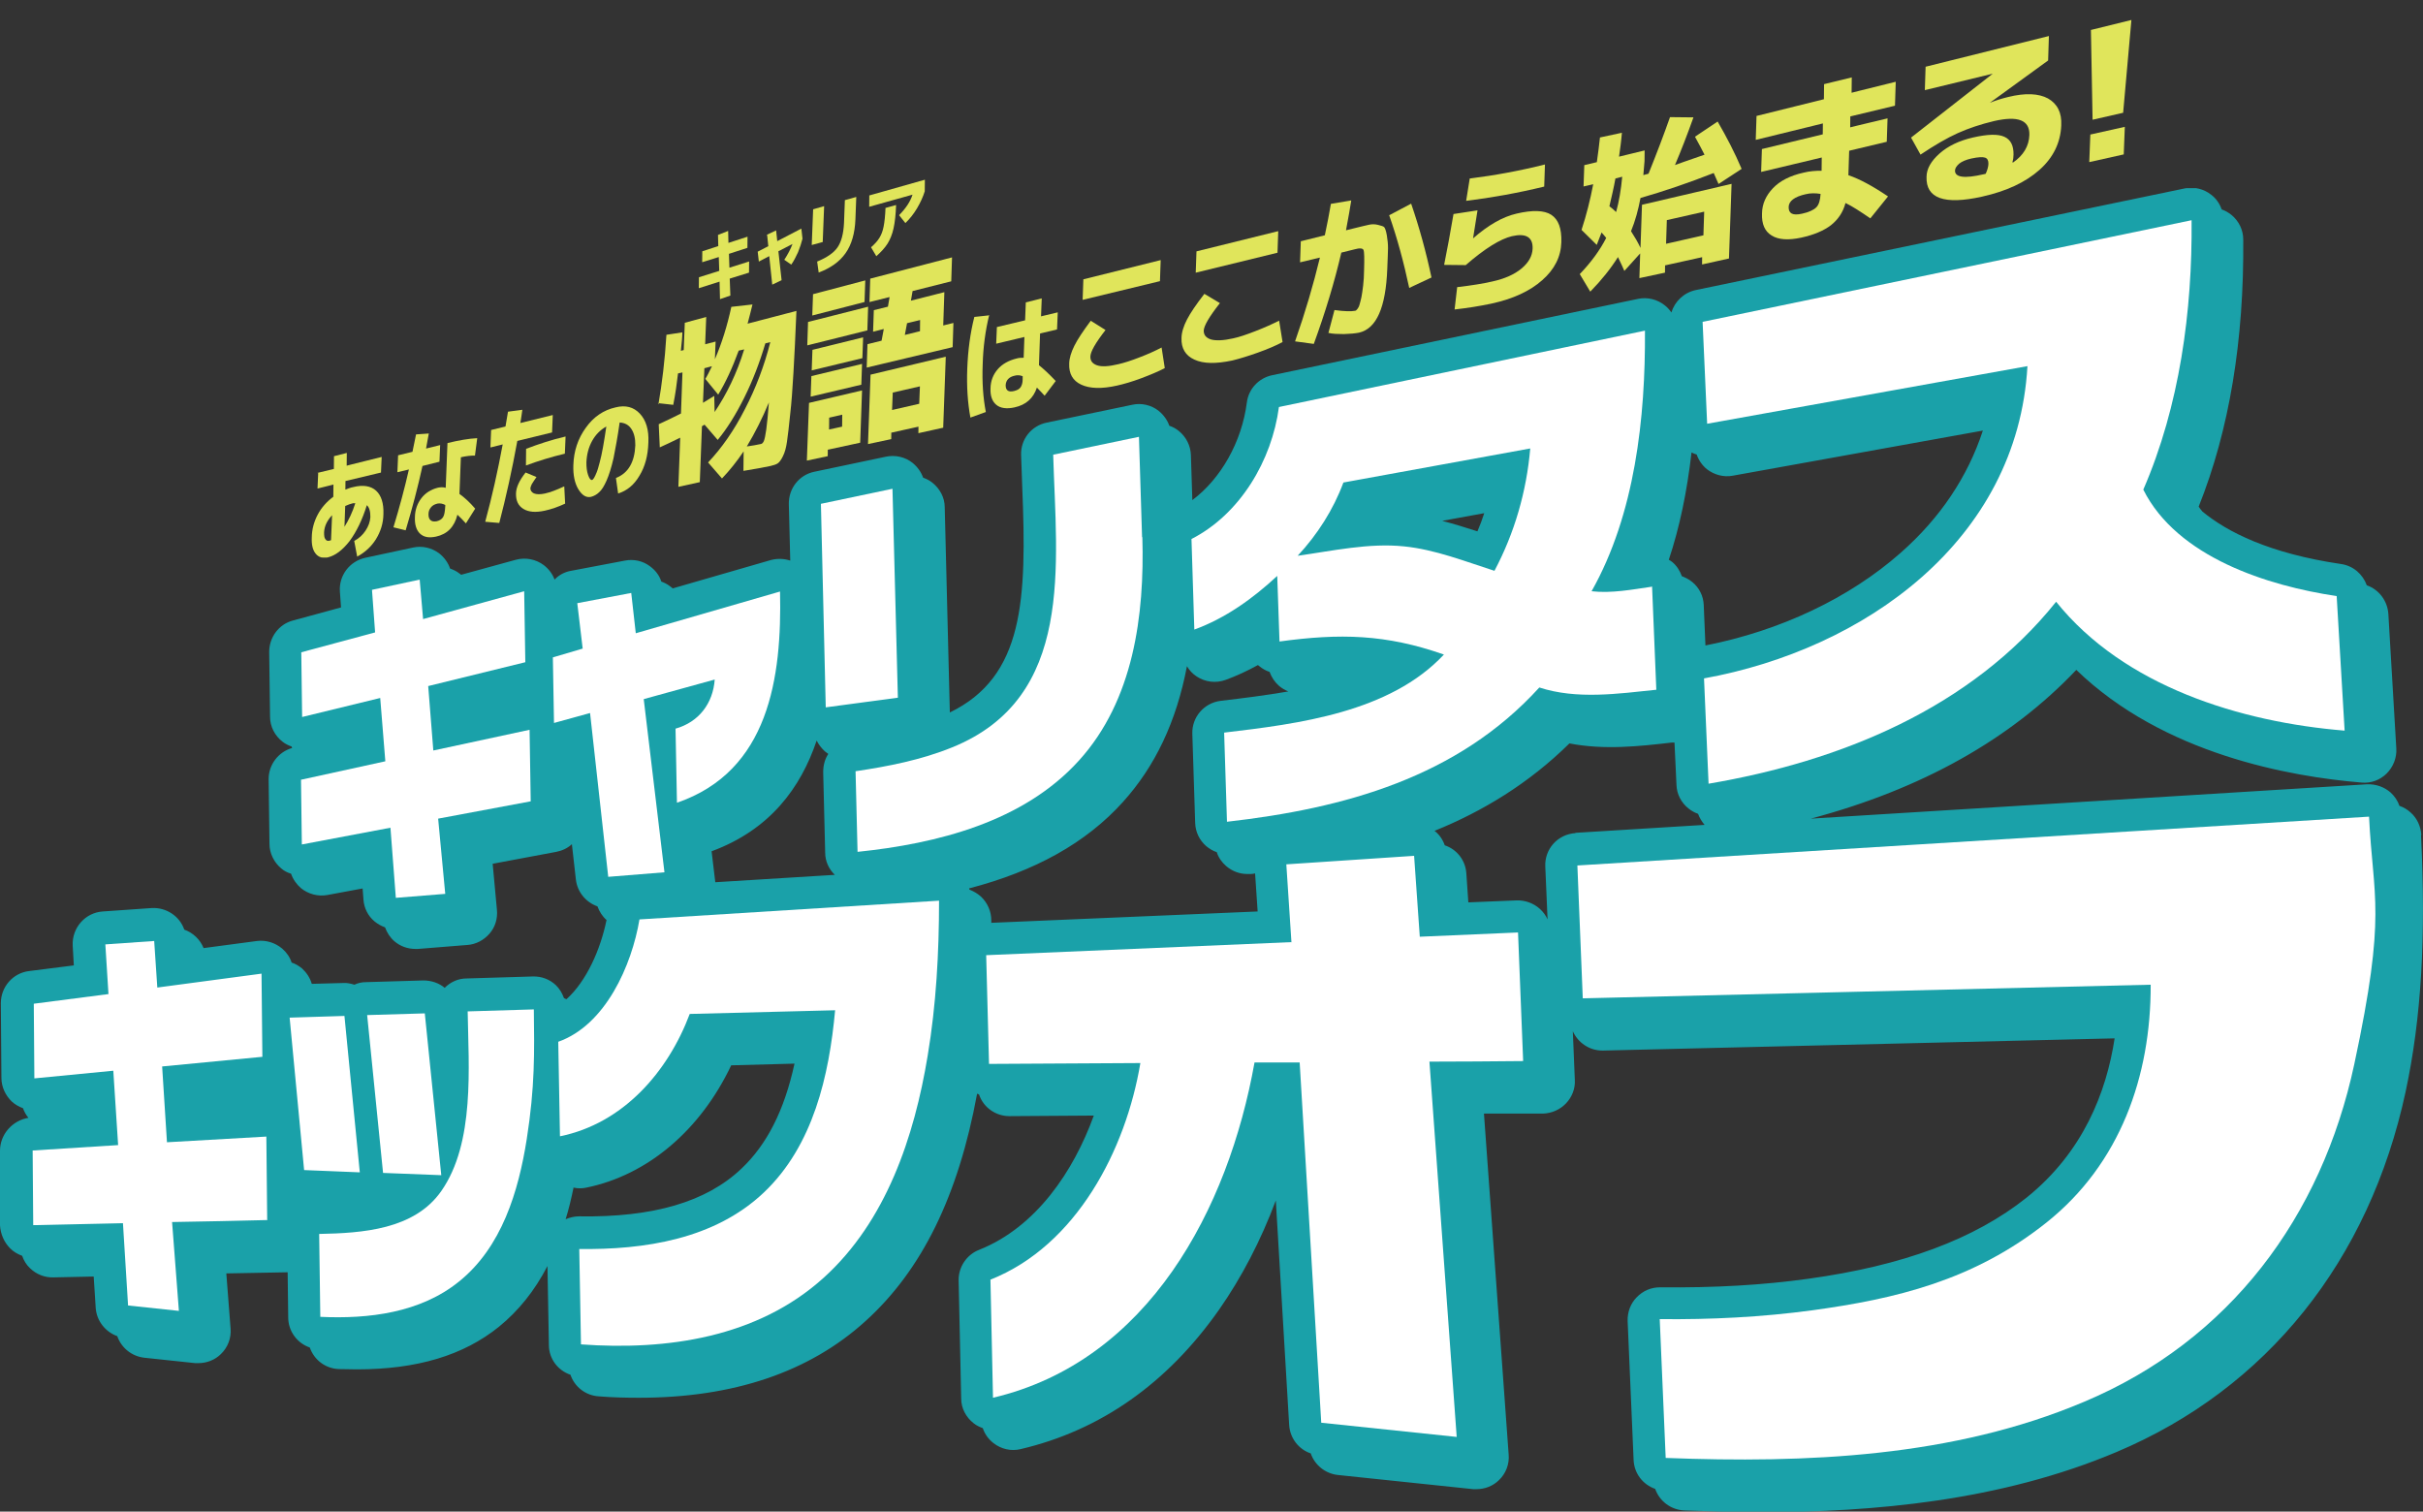 <svg width="747" height="466" viewBox="0 0 747 466" fill="none" xmlns="http://www.w3.org/2000/svg">
<rect x="0" y="0" width="747" height="466" fill="#333333" stroke="none"/>
<g clip-path="url(#clip0_124_14)">
<path d="M82.377 376.208L82.115 350.391L51.475 352.142L49.987 328.775L80.889 325.799L80.627 300.157L48.498 304.445L47.536 290.093L32.478 291.143L33.441 306.458L10.418 309.434L10.593 332.45L34.929 330.087L36.418 353.017L10.067 354.68L10.242 377.696L37.906 377.084L39.482 402.463L55.152 404.126L53.051 376.734C62.855 376.559 72.748 376.383 82.553 376.121L82.377 376.208Z" fill="white"/>
<path d="M163.617 247.035L163.267 224.981L133.59 231.369L132.014 211.503L161.953 204.152L161.603 182.273L130.438 190.849L129.388 178.685L114.681 181.835L115.644 194.963L92.882 201.089L93.145 221.042L117.219 215.179L118.795 234.695L92.795 240.384L93.058 260.337L120.371 255.174L122.034 276.79L137.267 275.565L135.078 252.373L163.617 247.035Z" fill="white"/>
<path d="M509.235 180.873C503.194 181.748 496.804 182.973 490.676 182.273C504.07 158.556 507.309 128.713 507.134 101.933L394.291 125.475C392.103 141.928 382.386 158.468 367.328 166.17L368.204 194.088C377.833 190.587 386.325 184.461 393.766 177.547L394.467 197.763C413.113 195.225 427.207 195.488 445.154 201.789C428.433 219.642 400.332 223.143 377.396 225.856L378.271 253.336C414.426 249.223 449.356 239.683 474.568 211.941C486.123 215.704 498.817 213.866 510.635 212.641L509.322 180.698L509.235 180.873ZM460.736 175.972C451.719 173.084 442.44 169.408 432.898 168.445C422.042 167.308 410.749 169.846 400.069 171.333C406.11 164.857 411.1 157.068 414.164 148.754L471.767 138.252C470.629 151.467 466.952 164.245 460.736 175.972Z" fill="white"/>
<path d="M469.578 327.024L468.002 287.467L437.713 288.78L435.962 263.838L396.568 266.463L398.143 290.443L304.035 294.468L304.911 327.987L351.571 327.725C347.106 354.417 331.874 383.997 305.348 394.499L306.136 430.906C354.109 419.616 378.709 372.62 386.763 327.55H400.682L407.335 438.607L449.093 442.983L440.689 327.287C450.319 327.287 459.861 327.199 469.49 327.112L469.578 327.024Z" fill="white"/>
<path d="M240.479 182.36L196.008 195.225L194.607 182.798L177.974 185.949L179.637 199.951L170.445 202.664L170.795 222.88L181.913 219.817L187.516 270.314L204.85 268.914L198.459 215.529L220.345 209.49C219.819 216.842 215.442 222.618 208.264 224.631L208.701 247.472C237.065 237.758 241.092 208.878 240.479 182.36Z" fill="white"/>
<path d="M722.838 225.243L720.387 183.761C699.114 180.61 671.188 171.771 660.771 150.942C671.976 125.125 675.916 95.894 675.653 67.889L524.905 99.22L526.305 130.638L625.053 112.873C621.989 166.695 574.716 200.214 525.342 209.14L526.743 241.609C567.363 234.695 607.545 218.417 633.895 185.511C654.818 211.591 690.71 222.618 722.838 225.243Z" fill="white"/>
<path d="M289.503 277.665L197.146 283.441C194.782 297.532 186.728 315.997 172.109 321.161L172.634 350.304C192.068 346.365 205.9 330.525 212.641 312.584L257.463 311.447C255.624 331.575 250.722 353.192 235.489 367.632C220.257 382.072 198.634 385.31 178.587 385.048L179.112 414.453C205.637 416.378 233.563 412.353 253.961 393.887C273.22 376.471 281.887 350.391 286.001 325.449C288.628 309.696 289.503 293.681 289.503 277.753V277.665Z" fill="white"/>
<path d="M730.367 251.761L486.299 266.813L487.962 307.771L663.047 303.57C663.134 331.838 653.592 358.793 631.006 376.821C608.42 394.849 584.171 400.45 558.696 403.951C543.114 406.051 527.356 406.839 511.686 406.664L513.524 449.459C556.77 451.122 602.117 449.284 642.562 432.131C687.471 413.228 715.747 375.071 725.815 328.075C735.882 281.079 731.593 277.228 730.367 251.761Z" fill="white"/>
<path d="M352.096 165.645L351.133 134.664L324.695 140.178C325.658 174.046 331.436 215.091 293.53 230.407C284.075 234.257 273.833 236.27 263.765 237.758L264.378 262.613C288.89 260.075 315.503 253.423 332.661 234.432C349.469 215.879 352.884 189.712 352.183 165.557L352.096 165.645Z" fill="white"/>
<path d="M164.58 311.184L144.182 311.797C144.445 328.862 146.459 352.317 136.041 367.194C127.724 379.097 111.704 380.147 98.398 380.409L98.748 405.964C113.63 406.664 129.563 404.739 141.469 395.112C154.688 384.523 159.853 367.282 162.391 351.179C164.93 335.076 164.755 324.487 164.58 311.097V311.184Z" fill="white"/>
<path d="M276.809 215.004L275.146 150.68L253.085 155.318L254.574 218.067C262.015 217.104 269.368 216.054 276.809 215.091V215.004Z" fill="white"/>
<path d="M110.916 361.331L106.189 313.197L89.293 313.722L93.758 360.718C99.448 360.981 105.226 361.156 110.916 361.418V361.331Z" fill="white"/>
<path d="M136.041 362.293L130.964 312.409L113.192 312.934L118.095 361.593L136.041 362.293Z" fill="white"/>
<path d="M82.377 376.208L82.115 350.391L51.475 352.142L49.987 328.775L80.889 325.799L80.627 300.157L48.498 304.445L47.536 290.093L32.478 291.143L33.441 306.458L10.418 309.434L10.593 332.45L34.929 330.087L36.418 353.017L10.067 354.68L10.242 377.696L37.906 377.084L39.482 402.463L55.152 404.126L53.051 376.734C62.855 376.559 72.748 376.383 82.553 376.121L82.377 376.208Z" fill="black"/>
<path d="M163.617 247.035L163.267 224.981L133.59 231.369L132.014 211.503L161.953 204.152L161.603 182.273L130.438 190.849L129.388 178.685L114.681 181.835L115.644 194.963L92.882 201.089L93.145 221.042L117.219 215.179L118.795 234.695L92.795 240.384L93.058 260.337L120.371 255.174L122.034 276.79L137.267 275.565L135.078 252.373L163.617 247.035Z" fill="black"/>
<path d="M509.235 180.873C503.194 181.748 496.804 182.973 490.676 182.273C504.07 158.556 507.309 128.713 507.134 101.933L394.291 125.475C392.103 141.928 382.386 158.468 367.328 166.17L368.204 194.088C377.833 190.587 386.325 184.461 393.766 177.547L394.467 197.763C413.113 195.225 427.207 195.488 445.154 201.789C428.433 219.642 400.332 223.143 377.396 225.856L378.271 253.336C414.426 249.223 449.356 239.683 474.568 211.941C486.123 215.704 498.817 213.866 510.635 212.641L509.322 180.698L509.235 180.873ZM460.736 175.972C451.719 173.084 442.44 169.408 432.898 168.445C422.042 167.308 410.749 169.846 400.069 171.333C406.11 164.857 411.1 157.068 414.164 148.754L471.767 138.252C470.629 151.467 466.952 164.245 460.736 175.972Z" fill="black"/>
<path d="M469.578 327.024L468.002 287.467L437.713 288.78L435.962 263.838L396.568 266.463L398.143 290.443L304.035 294.468L304.911 327.987L351.571 327.725C347.106 354.417 331.874 383.997 305.348 394.499L306.136 430.906C354.109 419.616 378.709 372.62 386.763 327.55H400.682L407.335 438.607L449.093 442.983L440.689 327.287C450.319 327.287 459.861 327.199 469.49 327.112L469.578 327.024Z" fill="black"/>
<path d="M240.479 182.36L196.008 195.225L194.607 182.798L177.974 185.949L179.637 199.951L170.445 202.664L170.795 222.88L181.913 219.817L187.516 270.314L204.85 268.914L198.459 215.529L220.345 209.49C219.819 216.842 215.442 222.618 208.264 224.631L208.701 247.472C237.065 237.758 241.092 208.878 240.479 182.36Z" fill="black"/>
<path d="M722.838 225.243L720.387 183.761C699.114 180.61 671.188 171.771 660.771 150.942C671.976 125.125 675.916 95.894 675.653 67.889L524.905 99.22L526.305 130.638L625.053 112.873C621.989 166.695 574.716 200.214 525.342 209.14L526.743 241.609C567.363 234.695 607.545 218.417 633.895 185.511C654.818 211.591 690.71 222.618 722.838 225.243Z" fill="black"/>
<path d="M289.503 277.665L197.146 283.441C194.782 297.532 186.728 315.997 172.109 321.161L172.634 350.304C192.068 346.365 205.9 330.525 212.641 312.584L257.463 311.447C255.624 331.575 250.722 353.192 235.489 367.632C220.257 382.072 198.634 385.31 178.587 385.048L179.112 414.453C205.637 416.378 233.563 412.353 253.961 393.887C273.22 376.471 281.887 350.391 286.001 325.449C288.628 309.696 289.503 293.681 289.503 277.753V277.665Z" fill="black"/>
<path d="M730.367 251.761L486.299 266.813L487.962 307.771L663.047 303.57C663.134 331.838 653.592 358.793 631.006 376.821C608.42 394.849 584.171 400.45 558.696 403.951C543.114 406.051 527.356 406.839 511.686 406.664L513.524 449.459C556.77 451.122 602.117 449.284 642.562 432.131C687.471 413.228 715.747 375.071 725.815 328.075C735.882 281.079 731.593 277.228 730.367 251.761Z" fill="black"/>
<path d="M352.096 165.645L351.133 134.664L324.695 140.178C325.658 174.046 331.436 215.091 293.53 230.407C284.075 234.257 273.833 236.27 263.765 237.758L264.378 262.613C288.89 260.075 315.503 253.423 332.661 234.432C349.469 215.879 352.884 189.712 352.183 165.557L352.096 165.645Z" fill="black"/>
<path d="M164.58 311.184L144.182 311.797C144.445 328.862 146.459 352.317 136.041 367.194C127.724 379.097 111.704 380.147 98.398 380.409L98.748 405.964C113.63 406.664 129.563 404.739 141.469 395.112C154.688 384.523 159.853 367.282 162.391 351.179C164.93 335.076 164.755 324.487 164.58 311.097V311.184Z" fill="black"/>
<path d="M276.809 215.004L275.146 150.68L253.085 155.318L254.574 218.067C262.015 217.104 269.368 216.054 276.809 215.091V215.004Z" fill="black"/>
<path d="M110.916 361.331L106.189 313.197L89.293 313.722L93.758 360.718C99.448 360.981 105.226 361.156 110.916 361.418V361.331Z" fill="black"/>
<path d="M136.041 362.293L130.964 312.409L113.192 312.934L118.095 361.593L136.041 362.293Z" fill="black"/>
<path d="M746.475 257.362C746.3 254.736 745.162 252.198 743.148 250.448C742.185 249.573 741.047 248.873 739.734 248.435C739.209 246.86 738.246 245.459 737.02 244.322C735.007 242.571 732.468 241.696 729.754 241.784L558.258 252.373C592.488 243.272 619.888 227.869 640.111 206.515C666.986 232.507 705.943 239.421 728.091 241.259C730.98 241.521 733.781 240.471 735.795 238.458C737.808 236.445 738.946 233.645 738.771 230.757L736.32 189.274C736.057 185.248 733.431 181.748 729.667 180.435C728.441 177.022 725.465 174.396 721.7 173.871C699.64 170.633 686.596 163.982 678.979 157.681C678.542 157.156 678.192 156.718 677.841 156.193C687.296 132.564 691.848 104.909 691.586 73.84C691.586 70.865 690.185 68.064 687.909 66.227C687.033 65.526 685.983 64.914 684.932 64.564C684.32 62.813 683.269 61.238 681.781 60.1C679.505 58.263 676.441 57.475 673.552 58.087L522.804 89.418C519.127 90.206 516.326 92.919 515.275 96.332C514.75 95.544 514.049 94.757 513.262 94.144C510.985 92.306 507.922 91.519 505.033 92.131L392.19 115.673C388.076 116.548 384.924 119.874 384.399 124.075C382.823 136.327 376.345 147.616 367.591 154.18L367.153 140.353C367.066 137.377 365.665 134.664 363.389 132.826C362.513 132.126 361.55 131.601 360.5 131.251C359.887 129.501 358.749 127.925 357.261 126.7C354.985 124.862 351.921 124.162 349.119 124.775L322.682 130.288C317.954 131.251 314.628 135.452 314.803 140.265C314.89 143.503 315.065 146.916 315.153 150.154C316.554 184.723 315.766 208.528 292.83 219.642L291.254 156.368C291.254 153.393 289.766 150.68 287.49 148.842C286.614 148.142 285.651 147.616 284.601 147.266C283.988 145.516 282.85 143.941 281.362 142.716C279.085 140.878 276.021 140.178 273.133 140.79L251.072 145.429C246.345 146.391 243.105 150.592 243.193 155.405L243.631 172.821C241.705 172.208 239.691 172.121 237.678 172.646L207.388 181.398C207.126 181.135 206.863 180.96 206.513 180.698C205.725 180.085 204.849 179.647 203.886 179.297C203.274 177.372 202.048 175.797 200.385 174.571C198.196 172.909 195.395 172.296 192.681 172.821L176.048 175.972C174.034 176.322 172.284 177.284 170.97 178.685C170.358 176.934 169.132 175.359 167.644 174.221C165.193 172.384 162.041 171.771 159.065 172.559L142.169 177.197C141.994 177.022 141.731 176.847 141.469 176.672C140.681 176.059 139.718 175.622 138.755 175.272C138.142 173.434 136.916 171.771 135.341 170.546C133.065 168.883 130.176 168.183 127.374 168.795L112.667 171.946C107.765 172.996 104.438 177.459 104.788 182.36L105.139 187.261L90.344 191.287C85.967 192.425 82.99 196.45 82.99 201.001L83.253 220.955C83.253 224.018 84.741 226.819 87.105 228.656C87.98 229.356 88.943 229.794 89.906 230.144C89.906 230.319 89.994 230.407 90.081 230.582C85.792 231.807 82.815 235.745 82.815 240.208L83.078 260.162C83.078 263.05 84.478 265.851 86.667 267.689C87.543 268.476 88.593 269.001 89.731 269.351C90.344 271.102 91.394 272.589 92.795 273.815C95.071 275.652 98.048 276.44 100.936 275.915L111.792 273.902L112.054 277.315C112.229 279.941 113.455 282.391 115.469 284.054C116.432 284.842 117.482 285.454 118.708 285.892C119.32 287.555 120.283 289.042 121.597 290.18C123.435 291.755 125.711 292.543 128.075 292.543C130.438 292.543 128.6 292.543 128.863 292.543L144.095 291.318C146.721 291.143 149.172 289.83 150.923 287.817C152.674 285.804 153.462 283.179 153.199 280.466L151.886 266.288L171.496 262.613C173.334 262.263 174.997 261.475 176.311 260.25L177.536 271.102C177.974 275.04 180.688 278.19 184.189 279.416C184.802 281.078 185.765 282.566 186.991 283.616C185.152 292.631 180.863 302.432 174.647 308.033C174.385 307.946 174.122 307.858 173.859 307.683C173.334 306.196 172.546 304.883 171.408 303.745C169.482 301.907 166.944 300.945 164.23 301.032L143.832 301.645C141.206 301.645 138.842 302.782 137.092 304.533C135.341 303.045 132.977 302.257 130.526 302.257L112.755 302.782C111.529 302.782 110.391 303.045 109.253 303.57C108.115 303.22 106.977 302.958 105.751 303.045L96.122 303.308C95.596 301.47 94.546 299.894 93.145 298.582C92.182 297.794 91.044 297.094 89.906 296.744C89.381 295.081 88.33 293.593 87.017 292.456C84.829 290.618 82.027 289.743 79.226 290.093L62.768 292.281C61.717 289.655 59.529 287.555 56.815 286.592C55.414 282.479 51.3 279.678 46.748 279.941L31.69 280.991C26.263 281.341 22.148 286.067 22.411 291.493L22.761 297.619L8.929 299.369C3.939 299.982 0.263 304.27 0.263 309.259L0.438 332.275C0.438 335.076 1.663 337.701 3.677 339.627C4.64 340.502 5.865 341.202 7.091 341.64C7.441 342.69 8.054 343.74 8.754 344.615C3.852 345.403 0 349.691 0 354.767V377.784C0.175 380.409 1.226 382.947 3.152 384.873C4.202 385.923 5.428 386.623 6.828 387.148C7.354 388.636 8.141 389.949 9.28 390.999C11.205 392.837 13.744 393.887 16.458 393.799L28.889 393.537L29.502 403.163C29.764 407.189 32.478 410.602 36.155 411.915C37.381 415.503 40.62 418.129 44.472 418.566L60.142 420.229C60.492 420.229 60.842 420.229 61.192 420.229C63.731 420.229 66.27 419.266 68.108 417.429C70.209 415.416 71.347 412.528 71.085 409.552L69.771 392.574L88.68 392.224L88.856 406.139C88.856 410.427 91.657 414.103 95.509 415.416C96.822 419.179 100.236 421.892 104.438 422.067C106.364 422.067 108.203 422.154 110.041 422.154C128.512 422.154 142.869 417.866 153.812 409.027C159.853 404.126 164.842 397.912 168.782 390.299L169.22 414.628C169.22 418.916 172.021 422.504 175.873 423.817C177.098 427.493 180.513 430.206 184.54 430.468C188.829 430.819 192.944 430.906 197.058 430.906C226.035 430.906 249.496 423.03 266.829 407.277C284.25 391.524 295.456 368.595 301.234 337.176C301.409 337.176 301.671 337.351 301.846 337.439C303.16 341.377 306.924 344.09 311.214 344.09L337.214 343.915C330.998 361.068 319.443 378.309 301.846 385.31C297.995 386.798 295.456 390.649 295.543 394.762L296.331 431.169C296.331 434.144 297.82 436.945 300.183 438.782C301.059 439.483 302.022 439.92 302.985 440.27C303.597 442.108 304.735 443.683 306.311 444.909C308.675 446.746 311.739 447.447 314.628 446.746C339.315 440.97 359.887 426.443 375.82 403.776C382.736 393.887 388.689 382.51 393.328 370.082L397.443 439.308C397.706 443.421 400.419 446.834 404.096 448.059C405.322 451.647 408.561 454.273 412.413 454.71L454.17 459.086C454.521 459.086 454.871 459.086 455.221 459.086C457.76 459.086 460.298 458.124 462.137 456.286C464.238 454.273 465.376 451.385 465.113 448.409L457.497 343.302H475.706C478.42 343.215 480.958 342.077 482.797 340.152C484.635 338.226 485.686 335.601 485.511 332.888L484.898 317.923C486.474 321.423 489.975 323.874 494.002 323.874C498.029 323.874 494.177 323.874 494.265 323.874L651.929 320.111C649.39 336.739 642.212 355.205 624.791 369.207C608.77 381.985 586.71 390.211 557.383 394.237C543.551 396.162 528.669 397.037 511.773 396.862C509.06 396.862 506.521 397.912 504.595 399.925C502.669 401.851 501.706 404.564 501.794 407.277L503.632 450.072C503.807 454.273 506.521 457.686 510.285 458.999C511.598 462.762 515.1 465.475 519.302 465.65C526.918 465.912 534.885 466.175 543.201 466.175C577.343 466.175 616.737 462.762 652.542 447.622C698.852 428.106 730.455 388.636 741.66 336.476C746.475 313.985 747.963 288.955 746.387 257.537L746.475 257.362ZM455.484 163.807C451.982 162.669 448.305 161.532 444.628 160.569L457.585 158.206C456.972 160.131 456.271 161.969 455.484 163.807ZM523.066 140.09C523.679 141.84 524.73 143.416 526.218 144.641C528.494 146.391 531.383 147.179 534.184 146.654L611.309 132.739C606.669 146.916 598.178 159.694 585.922 170.458C570.164 184.373 548.891 194.438 525.78 198.988L525.255 186.561C525.167 183.761 523.854 181.135 521.666 179.385C520.703 178.597 519.652 178.072 518.514 177.634C517.901 175.972 516.938 174.396 515.538 173.259C515.188 172.996 514.837 172.734 514.487 172.559C517.814 162.582 520.09 151.642 521.491 139.477C521.928 139.74 522.454 139.915 522.979 140.09H523.066ZM254.398 262.875C254.398 265.501 255.537 267.951 257.375 269.701L220.52 271.977L219.381 262.438C237.415 255.786 246.87 242.834 251.772 228.306C252.385 229.532 253.26 230.669 254.311 231.632C254.661 231.894 255.011 232.157 255.361 232.42C254.311 233.995 253.786 235.92 253.786 238.021L254.398 262.875ZM298.695 273.902C319.18 268.564 334.85 259.812 346.143 247.297C356.123 236.27 362.689 222.443 365.928 205.377C366.628 206.602 367.678 207.74 368.904 208.528C371.53 210.278 374.857 210.716 377.921 209.578C381.248 208.353 384.487 206.865 387.813 205.027C387.988 205.115 388.076 205.29 388.251 205.377C389.214 206.165 390.264 206.777 391.402 207.127C392.015 208.79 392.978 210.278 394.379 211.503C395.254 212.203 396.13 212.728 397.18 213.166C390.089 214.391 382.998 215.266 376.345 216.054C371.268 216.667 367.416 221.042 367.591 226.206L368.466 253.686C368.554 256.486 369.779 259.024 371.88 260.862C372.843 261.65 373.982 262.35 375.12 262.7C375.645 264.363 376.695 265.851 378.008 266.988C379.847 268.564 382.123 269.439 384.487 269.439C386.85 269.439 385.274 269.439 385.625 269.439C386.062 269.439 386.5 269.351 386.938 269.264L387.726 280.991L305.611 284.492C305.611 284.229 305.611 283.967 305.611 283.704C305.611 280.991 304.473 278.365 302.459 276.44C301.409 275.477 300.183 274.777 298.87 274.252C298.87 274.077 298.783 273.902 298.695 273.727V273.902ZM485.686 256.837C480.258 257.187 476.144 261.737 476.406 267.163L477.107 283.441C476.581 282.216 475.793 281.166 474.743 280.203C472.817 278.453 470.191 277.49 467.564 277.578L452.682 278.19L452.069 269.264C451.807 265.151 449.093 261.825 445.416 260.6C444.803 258.849 443.753 257.274 442.265 256.136C456.972 250.185 471.241 241.609 483.847 229.181C494.615 231.282 505.558 230.057 515.363 228.919H516.238C516.238 228.831 516.851 241.959 516.851 241.959C516.938 244.847 518.339 247.472 520.528 249.223C521.403 249.923 522.454 250.535 523.504 250.885C523.942 252.111 524.642 253.248 525.518 254.299L485.686 256.749V256.837ZM176.923 366.144C178.149 366.407 179.462 366.407 180.688 366.144C199.684 362.293 215.967 348.378 225.422 328.425L244.944 327.9C241.792 342.34 236.452 352.842 228.573 360.281C217.806 370.52 201.435 375.333 178.587 374.983C178.587 374.983 178.587 374.983 178.499 374.983C177.098 374.983 175.698 375.333 174.385 375.858C175.348 372.795 176.135 369.47 176.836 366.057L176.923 366.144Z" fill="#1AA1A9"/>
<path d="M82.377 376.208L82.115 350.391L51.475 352.142L49.987 328.775L80.889 325.799L80.627 300.157L48.498 304.445L47.536 290.093L32.478 291.143L33.441 306.458L10.418 309.434L10.593 332.45L34.929 330.087L36.418 353.017L10.067 354.68L10.242 377.696L37.906 377.084L39.482 402.463L55.152 404.126L53.051 376.734C62.855 376.559 72.748 376.383 82.553 376.121L82.377 376.208Z" fill="white"/>
<path d="M163.617 247.035L163.267 224.981L133.59 231.369L132.014 211.503L161.953 204.152L161.603 182.273L130.438 190.849L129.388 178.685L114.681 181.835L115.644 194.963L92.882 201.089L93.145 221.042L117.219 215.179L118.795 234.695L92.795 240.384L93.058 260.337L120.371 255.174L122.034 276.79L137.267 275.565L135.078 252.373L163.617 247.035Z" fill="white"/>
<path d="M509.235 180.873C503.194 181.748 496.804 182.973 490.676 182.273C504.07 158.556 507.309 128.713 507.134 101.933L394.291 125.475C392.103 141.928 382.386 158.468 367.328 166.17L368.204 194.088C377.833 190.587 386.325 184.461 393.766 177.547L394.467 197.763C413.113 195.225 427.207 195.488 445.154 201.789C428.433 219.642 400.332 223.143 377.396 225.856L378.271 253.336C414.426 249.223 449.356 239.683 474.568 211.941C486.123 215.704 498.817 213.866 510.635 212.641L509.322 180.698L509.235 180.873ZM460.736 175.972C451.719 173.084 442.44 169.408 432.898 168.445C422.042 167.308 410.749 169.846 400.069 171.333C406.11 164.857 411.1 157.068 414.164 148.754L471.767 138.252C470.629 151.467 466.952 164.245 460.736 175.972Z" fill="white"/>
<path d="M469.578 327.024L468.002 287.467L437.713 288.78L435.962 263.838L396.568 266.463L398.143 290.443L304.035 294.468L304.911 327.987L351.571 327.725C347.106 354.417 331.874 383.997 305.348 394.499L306.136 430.906C354.109 419.616 378.709 372.62 386.763 327.55H400.682L407.335 438.607L449.093 442.983L440.689 327.287C450.319 327.287 459.861 327.199 469.49 327.112L469.578 327.024Z" fill="white"/>
<path d="M240.479 182.36L196.008 195.225L194.607 182.798L177.974 185.949L179.637 199.951L170.445 202.664L170.795 222.88L181.913 219.817L187.516 270.314L204.85 268.914L198.459 215.529L220.345 209.49C219.819 216.842 215.442 222.618 208.264 224.631L208.701 247.472C237.065 237.758 241.092 208.878 240.479 182.36Z" fill="white"/>
<path d="M722.838 225.243L720.387 183.761C699.114 180.61 671.188 171.771 660.771 150.942C671.976 125.125 675.916 95.894 675.653 67.889L524.905 99.22L526.305 130.638L625.053 112.873C621.989 166.695 574.716 200.214 525.342 209.14L526.743 241.609C567.363 234.695 607.545 218.417 633.895 185.511C654.818 211.591 690.71 222.618 722.838 225.243Z" fill="white"/>
<path d="M289.503 277.665L197.146 283.441C194.782 297.532 186.728 315.997 172.109 321.161L172.634 350.304C192.068 346.365 205.9 330.525 212.641 312.584L257.463 311.447C255.624 331.575 250.722 353.192 235.489 367.632C220.257 382.072 198.634 385.31 178.587 385.048L179.112 414.453C205.637 416.378 233.563 412.353 253.961 393.887C273.22 376.471 281.887 350.391 286.001 325.449C288.628 309.696 289.503 293.681 289.503 277.753V277.665Z" fill="white"/>
<path d="M730.367 251.761L486.299 266.813L487.962 307.771L663.047 303.57C663.134 331.838 653.592 358.793 631.006 376.821C608.42 394.849 584.171 400.45 558.696 403.951C543.114 406.051 527.356 406.839 511.686 406.664L513.524 449.459C556.77 451.122 602.117 449.284 642.562 432.131C687.471 413.228 715.747 375.071 725.815 328.075C735.882 281.079 731.593 277.228 730.367 251.761Z" fill="white"/>
<path d="M352.096 165.645L351.133 134.664L324.695 140.178C325.658 174.046 331.436 215.091 293.53 230.407C284.075 234.257 273.833 236.27 263.765 237.758L264.378 262.613C288.89 260.075 315.503 253.423 332.661 234.432C349.469 215.879 352.884 189.712 352.183 165.557L352.096 165.645Z" fill="white"/>
<path d="M164.58 311.184L144.182 311.797C144.445 328.862 146.459 352.317 136.041 367.194C127.724 379.097 111.704 380.147 98.398 380.409L98.748 405.964C113.63 406.664 129.563 404.739 141.469 395.112C154.688 384.523 159.853 367.282 162.391 351.179C164.93 335.076 164.755 324.487 164.58 311.097V311.184Z" fill="white"/>
<path d="M276.809 215.004L275.146 150.68L253.085 155.318L254.574 218.067C262.015 217.104 269.368 216.054 276.809 215.091V215.004Z" fill="white"/>
<path d="M110.916 361.331L106.189 313.197L89.293 313.722L93.758 360.718C99.448 360.981 105.226 361.156 110.916 361.418V361.331Z" fill="white"/>
<path d="M136.041 362.293L130.964 312.409L113.192 312.934L118.095 361.593L136.041 362.293Z" fill="white"/>
</g>
<g clip-path="url(#clip1_124_14)">
<path d="M97.857 145.795L102.93 144.565L102.971 140.635C103.052 140.636 106.918 139.634 106.918 139.634L106.877 143.564C106.796 143.563 117.669 140.869 117.669 140.869L117.458 145.68L106.506 148.292L106.478 150.938C107.285 150.626 108.091 150.314 108.896 150.162C111.956 149.392 114.362 149.818 115.953 151.278C117.544 152.738 118.322 155.153 118.208 158.44C118.177 161.327 117.347 163.885 115.876 166.276C114.406 168.586 112.46 170.33 110.118 171.589L109.204 166.767C110.658 165.98 111.794 164.95 112.691 163.596C113.589 162.241 114.085 160.883 114.181 159.44C114.199 157.676 113.891 156.47 113.095 155.74C111.682 160.297 109.876 163.967 107.758 166.832C105.56 169.616 103.373 171.278 101.119 171.816C99.508 172.2 98.227 171.785 97.355 170.734C96.403 169.601 96.019 167.912 96.123 165.668C96.148 163.182 96.816 160.783 97.963 158.629C99.111 156.475 100.736 154.648 102.76 153.145L102.799 149.376C102.88 149.377 97.887 150.608 97.887 150.608L98.097 145.878L97.857 145.795ZM102.379 158.836C100.835 160.504 100.015 162.18 99.914 164.103C99.904 165.066 99.977 165.788 100.294 166.193C100.61 166.677 101.01 166.842 101.574 166.687C101.654 166.688 101.816 166.61 102.058 166.532L102.379 158.836ZM109.487 155.14C109.487 155.14 109.326 155.139 109.165 155.137C109.005 155.135 108.924 155.135 108.844 155.134C108.119 155.287 107.313 155.599 106.425 155.991L106.197 162.405C107.504 160.333 108.654 157.939 109.568 155.061L109.487 155.14Z" fill="#E0E55B"/>
<path d="M122.52 145.492L122.734 140.361L127.164 139.285C127.67 136.964 128.011 135.123 128.264 133.922L132.203 133.643C132.031 134.684 131.694 136.204 131.351 138.286L135.7 137.208L135.486 142.339L130.251 143.648C128.816 150.21 127.06 156.848 125.063 163.484L121.297 162.563C123.211 156.247 124.799 150.328 126.062 144.727L122.6 145.573L122.52 145.492ZM146.43 140.449C145.225 140.436 143.778 140.581 142.087 140.965L141.647 152.269C143.242 153.409 144.833 154.869 146.499 156.811L143.64 161.353C142.688 160.3 141.813 159.409 141.018 158.679C140.095 162.439 137.903 164.662 134.441 165.427C132.267 165.886 130.663 165.628 129.47 164.493C128.357 163.439 127.813 161.669 127.917 159.424C127.94 157.178 128.684 155.181 129.906 153.59C131.127 151.998 132.826 150.893 135 150.355C135.725 150.202 136.529 150.13 137.41 150.38L137.956 136.59C141.418 135.744 144.476 135.215 147.129 135.082L146.43 140.449ZM137.274 155.672C136.475 155.263 135.673 155.094 134.868 155.246C133.982 155.477 133.337 155.791 132.848 156.428C132.36 156.984 132.112 157.703 132.103 158.505C132.095 159.307 132.249 159.95 132.727 160.356C133.204 160.763 133.766 160.849 134.651 160.697C135.537 160.466 136.184 160.072 136.592 159.434C137 158.797 137.173 157.676 137.27 156.073L137.273 155.752L137.274 155.672Z" fill="#E0E55B"/>
<path d="M151.196 137.852L151.412 132.561L155.842 131.484C156.184 129.483 156.441 127.961 156.612 126.921L161.036 126.325C160.947 127.207 160.692 128.567 160.431 130.409L170.418 127.947L170.201 133.319L159.49 135.934C157.871 144.819 156.016 153.221 153.924 161.22L149.59 160.854C151.678 153.176 153.448 145.254 154.98 137.009L151.276 137.933L151.196 137.852ZM173.962 149.961L174.228 155.257C172.049 156.277 170.033 156.977 167.94 157.437C165.122 158.049 162.955 157.866 161.359 156.887C159.763 155.907 159.056 154.376 159.079 152.211C159.1 150.206 160.166 148.052 162.039 145.665L165.398 147.064C164.664 148.099 164.174 148.896 163.929 149.294C163.683 149.773 163.598 150.173 163.514 150.493C163.507 151.215 163.903 151.78 164.622 152.109C165.422 152.438 166.546 152.449 167.995 152.144C169.686 151.761 171.541 151.058 173.721 150.038L173.962 149.961ZM174.149 139.857C169.961 140.856 165.932 142.097 162.142 143.501L162.196 138.368C166.067 136.885 170.097 135.563 174.365 134.565L174.149 139.777L174.149 139.857Z" fill="#E0E55B"/>
<path d="M189.975 147.321C193.685 145.836 195.648 142.488 195.864 137.277C195.885 135.192 195.501 133.503 194.631 132.211C193.761 130.919 192.562 130.345 191.037 130.249C190.43 134.573 189.748 138.256 189.155 141.217C188.482 144.177 187.734 146.496 186.994 148.172C186.253 149.849 185.518 151.044 184.707 151.757C183.977 152.472 183.088 152.943 182.202 153.175C180.753 153.48 179.476 152.745 178.291 150.808C177.186 148.952 176.65 146.46 176.762 143.413C176.888 139.003 178.214 135.167 180.577 131.904C182.942 128.56 186.017 126.426 189.801 125.584C192.861 124.814 195.344 125.481 197.251 127.506C199.158 129.531 200.09 132.509 199.889 136.437C199.765 140.526 198.847 143.885 197.131 146.674C195.495 149.464 193.307 151.286 190.567 152.14L189.894 147.4L189.975 147.321ZM186.928 131.489C185.069 132.512 183.608 134.021 182.543 135.934C181.479 137.848 180.893 140.088 180.788 142.493C180.772 144.016 180.919 145.301 181.309 146.428C181.699 147.555 182.095 148.041 182.498 147.965C182.658 147.966 182.902 147.728 183.147 147.33C183.392 146.931 183.639 146.372 183.969 145.574C184.298 144.775 184.55 143.735 184.884 142.536C185.218 141.336 185.556 139.736 185.897 137.894C186.238 135.973 186.581 133.891 186.928 131.489Z" fill="#E0E55B"/>
<path d="M202.984 124.679C204.095 118.274 204.973 111.145 205.458 103.21L210.365 102.459C210.351 103.823 210.17 105.746 209.904 108.149L210.79 107.918L211.119 99.5L217.725 97.724L217.396 106.142L220.617 105.294L220.4 110.745C222.54 105.795 224.203 100.439 225.469 94.597L231.983 93.863C231.563 95.623 231.06 97.623 230.475 99.782L245.537 95.85C245.215 103.626 244.907 110.039 244.614 114.929C244.322 119.818 244.036 124.146 243.596 127.831C243.236 131.517 242.885 134.32 242.625 136.162C242.365 138.004 241.947 139.524 241.373 140.641C240.798 141.838 240.229 142.554 239.743 142.869C239.258 143.185 238.533 143.418 237.566 143.649C235.312 144.106 232.576 144.639 229.197 145.165L229.26 139.15C227.22 142.177 225.022 144.961 222.585 147.502L218.299 142.565C222.523 138.117 226.356 132.623 229.636 126.161C232.998 119.7 235.641 112.75 237.484 105.47L235.954 105.855C234.205 111.772 232.058 117.364 229.432 122.63C226.807 127.896 224.111 132.199 221.264 135.618L217.216 130.924C217.136 130.923 216.974 131.082 216.812 131.16C216.651 131.239 216.489 131.317 216.408 131.396L215.746 148.634L209.144 150.088L209.704 134.935C207.039 136.271 204.941 137.212 203.407 137.917L203.081 130.776C205.34 129.757 207.601 128.657 209.943 127.479L210.397 114.811L209.028 115.118C208.675 118.162 208.24 121.365 207.561 124.807L202.827 124.276L202.984 124.679ZM221.489 121.745L217.445 116.81C218.016 115.934 218.673 114.577 219.494 112.901L217.158 113.519L216.725 124.181C217.533 123.709 218.665 122.999 220.201 122.052L220.31 127.026C224.063 121.451 227.182 115.067 229.428 107.712L227.737 108.095C225.752 113.528 223.616 118.078 221.41 121.664L221.489 121.745ZM237.048 124.073C235.07 128.865 232.774 133.412 230.239 137.637C231.768 137.412 233.216 137.187 234.585 136.88C234.987 136.804 235.232 136.486 235.478 136.007C235.724 135.449 235.978 134.248 236.238 132.406C236.499 130.484 236.769 127.76 237.048 124.153L237.048 124.073Z" fill="#E0E55B"/>
<path d="M248.88 106.472L249.116 99.256L267.64 94.557L267.403 101.853L248.88 106.472ZM250.422 97.264L250.652 90.69L266.761 86.447L266.531 93.102L250.422 97.264ZM255.21 138.62L255.189 140.625L248.749 142.001L249.417 124.203L265.764 120.364L265.193 136.479L255.291 138.621L255.21 138.62ZM250.245 114.186L250.472 107.852L266.095 104.005L265.868 110.419L250.245 114.186ZM249.919 122.283L250.146 115.949L265.769 112.183L265.541 118.597L249.919 122.283ZM255.436 132.447L259.622 131.528L259.661 127.839C259.741 127.84 255.635 128.759 255.635 128.759L255.596 132.448L255.436 132.447ZM267.439 106.105L271.788 105.027L272.468 101.425L269.166 102.273L269.396 95.618L273.745 94.541L274.258 91.579L268.057 93.118L268.293 85.902L293.504 79.349L293.266 86.725L281.346 89.728L280.833 92.69L291.142 90.071L290.794 100.334L293.935 99.565L293.696 107.021L267.203 113.321L267.44 106.025L267.439 106.105ZM274.784 133.371L274.764 135.376L267.598 136.905L268.385 115.499L291.577 109.967L290.785 131.854L283.137 133.539L283.158 131.534L274.865 133.372L274.784 133.371ZM283.392 124.478L283.609 119.107L275.235 121.024L275.018 126.396L283.392 124.478ZM279.636 99.656L278.955 103.258L283.626 102.104L283.663 98.655C283.743 98.656 279.555 99.655 279.555 99.655L279.636 99.656Z" fill="#E0E55B"/>
<path d="M304.965 97.114C303.79 101.914 303.094 107.039 302.957 112.412C302.741 117.783 303.091 122.679 303.929 127.019L299.172 128.734C298.335 124.234 297.987 119.177 298.206 113.565C298.426 107.953 299.124 102.667 300.38 97.707L305.125 97.195L304.965 97.114ZM325.803 101.583L320.649 102.812L320.306 112.593C321.66 113.65 323.411 115.273 325.476 117.46L322.055 121.996C321.182 121.024 320.387 120.214 319.672 119.484C318.593 122.762 316.322 124.823 312.78 125.588C310.365 126.124 308.439 125.863 307.165 124.807C305.891 123.751 305.266 122.061 305.371 119.736C305.395 117.41 306.219 115.414 307.602 113.824C308.984 112.234 310.923 111.132 313.42 110.516C314.225 110.284 314.948 110.292 315.591 110.298L315.819 103.884L307.122 105.959L307.336 100.828L316.033 98.753L316.252 93.222L321.164 91.99L320.946 97.522L326.1 96.292L325.884 101.503L325.803 101.583ZM315.29 115.99C314.49 115.661 313.688 115.572 312.882 115.804C311.031 116.186 310.136 117.219 310.04 118.742C310.023 120.346 310.9 120.997 312.672 120.534C313.558 120.303 314.204 119.989 314.612 119.431C315.019 118.874 315.268 118.075 315.279 117.032L315.29 115.99Z" fill="#E0E55B"/>
<path d="M329.629 112.13C329.646 110.445 330.228 108.607 331.213 106.612C332.198 104.617 333.911 102.069 336.274 98.885L340.823 101.74C337.729 105.718 336.174 108.429 336.158 109.952C336.145 111.235 336.778 112.124 338.219 112.621C339.659 113.117 341.83 112.979 344.728 112.288C346.419 111.904 348.676 111.206 351.257 110.191C353.918 109.176 356.178 108.157 358.117 107.134L359.094 113.481C357.156 114.503 354.735 115.52 351.832 116.613C348.929 117.705 346.432 118.401 344.419 118.861C339.668 119.934 335.974 119.816 333.337 118.585C330.699 117.354 329.517 115.176 329.629 112.13ZM333.771 92.443L333.998 86.109L357.836 80.183L357.608 86.677L333.771 92.443Z" fill="#E0E55B"/>
<path d="M364.252 104.231C364.269 102.547 364.852 100.628 365.918 98.554C366.983 96.48 368.778 93.852 371.302 90.59L376.092 93.447C372.836 97.584 371.2 100.374 371.104 101.897C371.089 103.26 371.803 104.15 373.324 104.647C374.846 105.064 377.096 105.007 380.155 104.317C382.007 103.936 384.264 103.157 387.087 102.064C389.91 100.971 392.331 99.873 394.35 98.852L395.405 105.439C393.386 106.541 390.804 107.637 387.74 108.728C384.676 109.819 382.098 110.594 379.923 111.132C374.851 112.202 370.996 112.162 368.199 110.849C365.48 109.618 364.138 107.358 364.252 104.231ZM368.64 83.985L368.869 77.491L394.076 71.258L393.846 77.913L368.64 84.065L368.64 83.985Z" fill="#E0E55B"/>
<path d="M409.573 102.54L411.413 95.581C414.541 96.015 416.63 96.037 417.757 95.808C417.998 95.811 418.241 95.573 418.485 95.254C418.73 94.936 418.975 94.538 419.142 93.898C419.31 93.258 419.559 92.459 419.729 91.578C419.899 90.698 420.072 89.496 420.248 88.055C420.423 86.613 420.52 85.01 420.539 83.245C420.657 79.637 420.599 77.551 420.363 77.068C420.128 76.504 419.165 76.413 417.553 76.878L413.526 77.878C411.424 86.919 408.595 96.274 405.038 106.022L399.263 105.239C402.409 96.289 404.909 87.734 406.924 79.413L400.804 80.873L401.032 74.379L408.442 72.531C409.201 69.01 409.797 65.808 410.31 62.846L416.587 61.789C416.243 63.951 415.729 66.993 414.964 70.996L417.461 70.38C419.555 69.841 421.004 69.535 421.97 69.305C422.936 69.074 423.9 69.084 424.862 69.335C425.823 69.585 426.544 69.754 426.782 70.077C427.019 70.4 427.332 71.205 427.559 72.571C427.785 73.937 427.932 75.302 427.919 76.505C427.906 77.788 427.804 79.873 427.692 82.839C427.246 94.785 424.366 101.331 418.971 102.558C417.764 102.786 416.236 102.931 414.308 102.991C412.46 102.971 410.854 102.954 409.492 102.619L409.573 102.54ZM428.347 66.323L435.051 62.785C437.546 70.029 439.635 77.59 441.319 85.548L434.458 88.765C432.773 80.887 430.763 73.407 428.267 66.323L428.347 66.323Z" fill="#E0E55B"/>
<path d="M448.191 65.97L455.513 64.844C454.824 69.248 454.393 72.05 454.137 73.491C458.758 69.449 463.203 66.849 467.551 65.852C472.463 64.7 476.077 64.818 478.231 66.204C480.465 67.671 481.48 70.409 481.355 74.658C481.228 79.149 479.259 83.058 475.449 86.387C471.719 89.716 466.473 92.148 459.79 93.602C456.168 94.366 452.386 94.968 448.445 95.408L449.241 88.519C453.744 88.004 457.365 87.4 460.022 86.787C463.887 85.945 466.873 84.613 469.061 82.791C471.249 80.969 472.394 78.976 472.499 76.651C472.616 73.123 470.461 71.817 466.113 72.814C462.57 73.66 457.8 76.577 451.882 81.729L445.216 81.659C446.232 76.697 447.171 71.413 448.111 65.969L448.191 65.97ZM453.125 55.033C460.847 54.072 468.654 52.63 476.305 50.705L476.073 57.52C467.859 59.519 459.811 60.958 452.009 61.919L453.126 54.953L453.125 55.033Z" fill="#E0E55B"/>
<path d="M522.582 42.126L529.539 37.467C532.3 42.228 534.82 47.066 536.937 52.061L529.819 56.719C528.877 54.623 528.407 53.496 528.328 53.334C520.585 56.381 513.008 58.949 505.756 61.038C505.076 64.641 504.156 68.08 502.838 71.274C504.023 73.131 505.05 74.826 505.756 76.438L506.216 63.129L533.836 56.681L533.033 79.691L524.74 81.529L524.763 79.284L513.331 81.811L513.307 84.056L505.417 85.738L505.658 78.121L500.782 83.524C500.469 82.719 499.761 81.267 498.818 79.252C496.613 82.758 493.764 86.338 490.272 89.91L487.036 84.503C490.528 80.85 493.217 77.189 495.185 73.359C495.027 73.117 494.709 72.793 494.392 72.389C493.995 71.984 493.836 71.741 493.757 71.66C493.426 72.539 492.931 73.817 492.271 75.495L487.58 70.874C489.074 66.318 490.247 61.678 491.181 56.795L488.202 57.486L488.432 50.912L492.297 49.99C492.728 47.187 492.996 44.623 493.26 42.38L500.023 40.927C499.836 43.412 499.489 45.894 499.142 48.297L507.035 46.374L507 49.662C506.909 50.704 506.813 52.147 506.633 53.99C506.794 53.991 507.037 53.833 507.439 53.757C507.842 53.681 508.083 53.604 508.245 53.525C510.719 47.375 512.949 41.544 514.853 36.11L522.082 36.185C520.178 41.539 518.28 46.412 516.385 50.883C517.031 50.65 520.014 49.558 525.496 47.691C524.787 46.32 523.843 44.465 522.581 42.206L522.582 42.126ZM496.171 63.585C496.808 64.073 497.525 64.642 498.241 65.371C499.159 62.092 499.759 58.409 500.122 54.483L498.028 55.022C497.516 57.904 496.844 60.705 496.171 63.585ZM525.154 72.631L525.392 65.254L513.878 67.861L513.641 75.157L525.155 72.55L525.154 72.631Z" fill="#E0E55B"/>
<path d="M541.525 35.747L562.304 30.591L562.352 25.94C562.433 25.941 570.889 23.864 570.889 23.864L570.839 28.595C570.759 28.594 584.45 25.209 584.45 25.209L584.212 32.585L570.441 35.89L570.406 39.258C570.326 39.257 581.922 36.491 581.922 36.491L581.685 43.707L570.09 46.473L569.85 54.01C573.292 55.169 577.365 57.377 582.071 60.554L576.619 67.315C573.508 65.197 571.035 63.567 568.957 62.582C568.204 65.462 566.654 67.691 564.467 69.433C562.281 71.094 559.215 72.426 555.27 73.267C551.325 74.108 548.275 73.915 546.2 72.61C544.045 71.305 543.105 69.049 543.218 65.842C543.25 62.794 544.482 60.241 546.594 58.017C548.706 55.794 551.856 54.142 556.042 53.224C557.894 52.762 559.743 52.621 561.591 52.64L561.634 48.55C561.714 48.551 542.951 53.006 542.951 53.006L543.186 45.951L561.949 41.415L561.985 38.047C562.065 38.048 541.288 43.124 541.288 43.124L541.523 35.988L541.525 35.747ZM561.275 59.775C559.671 59.518 558.145 59.502 556.615 59.887C553.233 60.653 551.452 61.998 551.433 63.843C551.412 65.848 552.69 66.503 555.508 65.89C557.681 65.432 559.135 64.725 559.946 63.932C560.758 63.138 561.175 61.699 561.275 59.775Z" fill="#E0E55B"/>
<path d="M620.576 50.13C623.812 47.918 625.529 45.048 625.646 41.601C625.774 37.031 622.174 35.629 614.766 37.316C610.579 38.315 606.871 39.559 603.562 41.049C600.253 42.538 596.455 44.744 592.086 47.666L589.169 42.422L614.357 22.715L593.419 27.789L593.655 20.573L631.668 11.106L631.429 18.643L613.46 31.688C615.396 30.907 617.249 30.364 619.101 29.903C624.416 28.595 628.511 28.798 631.386 30.352C634.261 31.986 635.678 34.728 635.476 38.656C635.26 43.947 633.043 48.576 628.746 52.381C624.449 56.186 618.637 58.932 611.068 60.617C599.394 63.222 593.712 61.157 593.943 54.503C593.969 52.017 595.359 49.625 597.954 47.326C600.548 45.028 603.939 43.379 608.287 42.382C612.716 41.385 615.93 41.258 617.929 42.162C619.927 43.065 620.791 44.919 620.763 47.645C620.755 48.447 620.666 49.248 620.417 49.968L620.576 50.13ZM612.186 53.571C612.762 52.294 613.014 51.254 613.022 50.452C613.032 49.489 612.718 48.844 611.997 48.596C611.277 48.348 609.831 48.413 607.737 48.872C606.046 49.256 604.836 49.804 604.026 50.438C603.215 51.151 602.726 51.868 602.718 52.59C602.696 54.675 605.584 55.106 611.542 53.724C611.542 53.724 611.703 53.726 611.864 53.648C612.025 53.649 612.106 53.57 612.186 53.571Z" fill="#E0E55B"/>
<path d="M644.62 9.236L657.103 6.159L654.555 34.765L645.134 36.912L644.62 9.236ZM644.114 49.895L644.444 41.477L655.071 39.102L654.741 47.6L644.114 49.975L644.114 49.895Z" fill="#E0E55B"/>
<path d="M221.35 72.429L224.486 71.189L224.575 74.881L230.459 72.97L230.423 76.406L224.731 78.255L224.877 82.521L230.952 80.612L230.916 84.048L224.97 85.894L225.17 91.115L221.971 92.227L221.837 86.816L215.442 88.849L215.477 85.477L221.744 83.506L221.597 79.241L216.482 80.842L216.517 77.469L221.442 75.866L221.351 72.302L221.35 72.429Z" fill="#E0E55B"/>
<path d="M236.392 72.395L239.274 71.025L239.622 74.338L247.056 70.471L247.405 73.593C247.073 74.925 246.612 76.321 246.023 77.778C245.371 79.171 244.72 80.501 243.944 81.575L241.793 80.089C242.894 78.382 243.739 76.8 244.329 75.215L239.972 77.46L240.962 86.38L238.079 87.75L237.152 78.958L233.947 80.643L233.597 77.585L236.865 75.9L236.518 72.524L236.392 72.395Z" fill="#E0E55B"/>
<path d="M250.253 75.595L250.687 64.526L254.075 63.544L253.641 74.612L250.253 75.531L250.253 75.595ZM260.468 61.702L263.984 60.72L263.72 67.654C263.548 71.916 262.556 75.406 260.679 78.059C258.803 80.712 256.042 82.656 252.395 84.018L251.921 80.64C254.929 79.399 257.048 77.957 258.213 76.251C259.378 74.545 260.041 72.07 260.203 68.763L260.468 61.765L260.468 61.702Z" fill="#E0E55B"/>
<path d="M267.967 63.753L268.004 60.253C268.068 60.254 285.136 55.405 285.136 55.405L285.098 58.968C284.571 60.681 283.788 62.391 282.75 64.162C281.711 65.933 280.484 67.448 279.132 68.77L277.182 66.331C279.308 64.19 280.668 62.104 281.327 60.011L267.967 63.753ZM272.935 64.123L276.259 63.203C276.164 66.13 275.884 68.545 275.482 70.386C275.081 72.228 274.427 73.812 273.649 75.076C272.806 76.404 271.646 77.665 270.166 78.986L268.538 76.232C269.696 75.226 270.534 74.28 271.118 73.332C271.701 72.383 272.159 71.243 272.429 69.782C272.699 68.384 272.91 66.478 272.999 64.06L272.935 64.123Z" fill="#E0E55B"/>
</g>
<defs>
<clipPath id="clip0_124_14">
<rect width="747" height="408" fill="white" transform="translate(0 58)"/>
</clipPath>
<clipPath id="clip1_124_14">
<rect width="559.44" height="171.549" fill="white" transform="translate(97.693 0.302) rotate(0.6)"/>
</clipPath>
</defs>
</svg>

